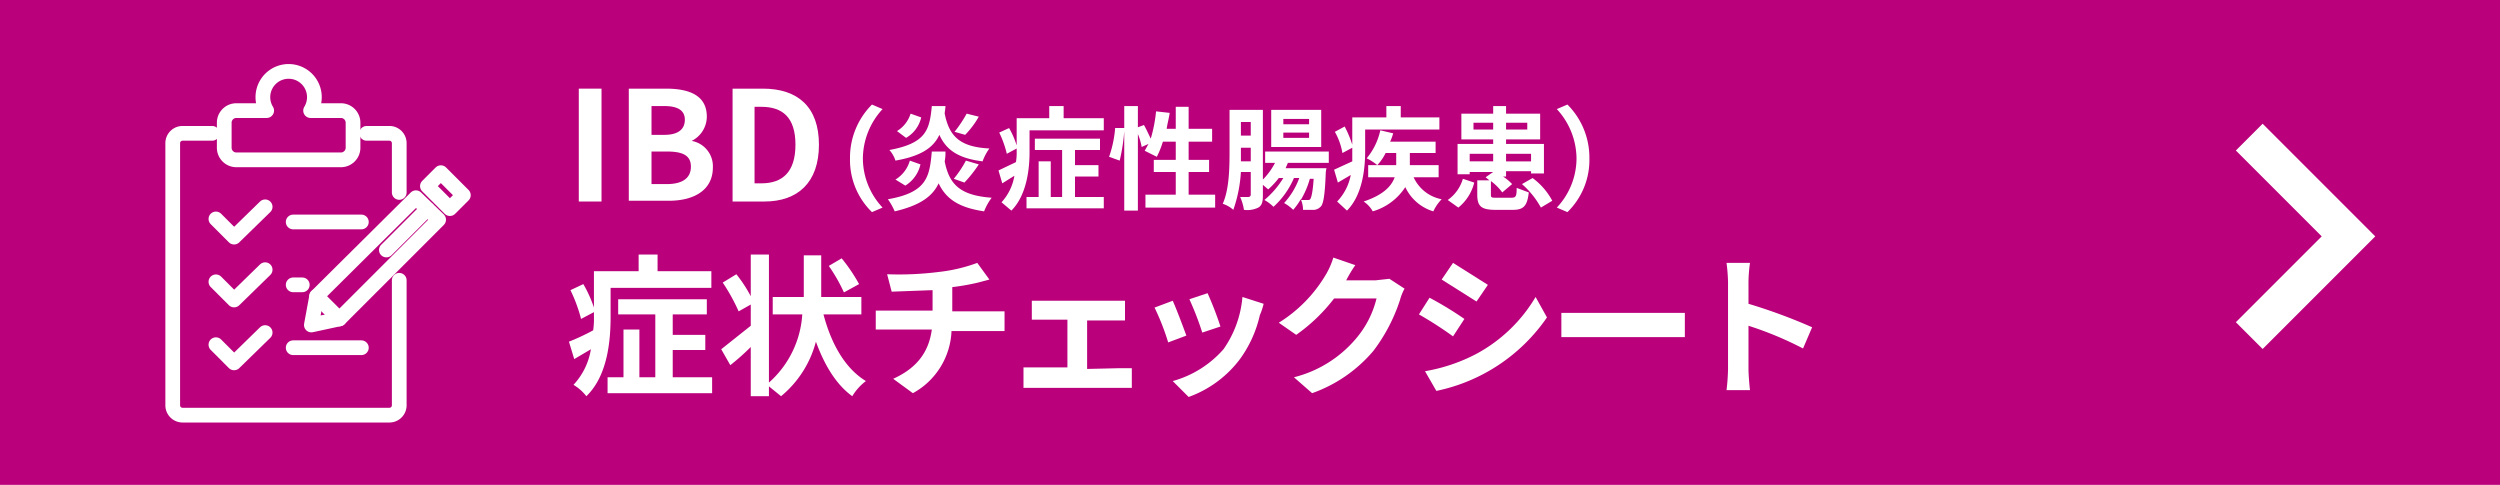 <svg xmlns="http://www.w3.org/2000/svg" width="330" height="64" viewBox="0 0 330 64"><g id="レイヤー_2" data-name="レイヤー 2"><g id="Layer_2" data-name="Layer 2"><rect width="330" height="64" style="fill:#ba007b"/><path d="M45,14.6H41a3.4,3.4,0,1,0-5.8,0h-4a1.6,1.6,0,0,0-1.6,1.6v3.3a1.6,1.6,0,0,0,1.6,1.6H45a1.6,1.6,0,0,0,1.6-1.6V16.2A1.6,1.6,0,0,0,45,14.6Z" style="fill:none;stroke:#fff;stroke-linecap:round;stroke-linejoin:round;stroke-width:1.944px"/><path d="M52.7,37V53.5a1.3,1.3,0,0,1-1.3,1.3H24.1a1.3,1.3,0,0,1-1.3-1.3V18.9a1.3,1.3,0,0,1,1.3-1.3H28" style="fill:none;stroke:#fff;stroke-linecap:round;stroke-linejoin:round;stroke-width:1.944px"/><path d="M48.4,17.6h3a1.3,1.3,0,0,1,1.3,1.3v6.5" style="fill:none;stroke:#fff;stroke-linecap:round;stroke-linejoin:round;stroke-width:1.944px"/><polyline points="28.5 28.9 30.9 31.3 35 27.3" style="fill:none;stroke:#fff;stroke-linecap:round;stroke-linejoin:round;stroke-width:1.944px"/><polyline points="28.5 37.2 30.9 39.6 35 35.6" style="fill:none;stroke:#fff;stroke-linecap:round;stroke-linejoin:round;stroke-width:1.944px"/><polyline points="28.5 45.5 30.9 47.9 35 43.9" style="fill:none;stroke:#fff;stroke-linecap:round;stroke-linejoin:round;stroke-width:1.944px"/><line x1="38.7" y1="29.3" x2="47.7" y2="29.3" style="fill:none;stroke:#fff;stroke-linecap:round;stroke-linejoin:round;stroke-width:1.944px"/><line x1="38.7" y1="37.6" x2="39.9" y2="37.6" style="fill:none;stroke:#fff;stroke-linecap:round;stroke-linejoin:round;stroke-width:1.944px"/><line x1="38.7" y1="45.9" x2="47.7" y2="45.9" style="fill:none;stroke:#fff;stroke-linecap:round;stroke-linejoin:round;stroke-width:1.944px"/><polygon points="44.8 42.1 41.1 42.9 41.8 39.1 54.9 26.1 57.9 29 44.8 42.1" style="fill:none;stroke:#fff;stroke-linecap:round;stroke-linejoin:round;stroke-width:1.944px"/><rect x="56.7" y="23.9" width="4.2" height="2.51" transform="translate(35 -34.2) rotate(45)" style="fill:none;stroke:#fff;stroke-linecap:round;stroke-linejoin:round;stroke-width:1.944px"/><line x1="56.4" y1="27.6" x2="51" y2="33" style="fill:none;stroke:#fff;stroke-linecap:round;stroke-linejoin:round;stroke-width:1.944px"/><line x1="41.8" y1="39.1" x2="44.8" y2="42.1" style="fill:none;stroke:#fff;stroke-linecap:round;stroke-linejoin:round;stroke-width:1.944px"/><path d="M76.4,11.7h3V26.6h-3Z" style="fill:#fff"/><path d="M83,11.7h4.9c3.1,0,5.4.9,5.4,3.7a3.6,3.6,0,0,1-2,3.2h0a3.4,3.4,0,0,1,2.8,3.5c0,3-2.5,4.4-5.8,4.4H83Zm4.7,6.1c1.9,0,2.7-.8,2.7-2S89.5,14,87.7,14H86v3.8Zm.3,6.5c2.1,0,3.2-.8,3.2-2.3s-1.1-2-3.2-2H86v4.3Z" style="fill:#fff"/><path d="M96.7,11.7h4c4.6,0,7.4,2.4,7.4,7.4s-2.8,7.5-7.2,7.5H96.7Zm3.8,12.5c2.8,0,4.5-1.5,4.5-5.1s-1.7-5-4.5-5h-.9V24.2Z" style="fill:#fff"/><path d="M112.2,20.9a9.9,9.9,0,0,1,2.9-7.1l1.4.6a9.7,9.7,0,0,0-2.6,6.5,9.5,9.5,0,0,0,2.6,6.5l-1.4.6A9.6,9.6,0,0,1,112.2,20.9Z" style="fill:#fff"/><path d="M124.8,20a5.7,5.7,0,0,1-.1,1.3c.6,3.1,2.1,4.5,6.2,4.8a7.7,7.7,0,0,0-1,1.8c-3.3-.5-5-1.6-6-3.7-.8,1.7-2.4,2.9-5.8,3.7a8.3,8.3,0,0,0-.9-1.6c5.2-.9,5.5-3,5.8-6.3Zm0-6c0,.4-.1.7-.1,1,.6,3,2,4.4,5.9,4.6a6.8,6.8,0,0,0-.9,1.7c-3.2-.4-4.8-1.5-5.7-3.5-.8,1.7-2.4,2.8-5.8,3.4a3.9,3.9,0,0,0-.8-1.4c4.9-.9,5.3-2.7,5.6-5.8Zm-6.6,9.7a4.3,4.3,0,0,0,1.9-2.5l1.4.5a4.4,4.4,0,0,1-2,2.8Zm3.4-8.2a4.2,4.2,0,0,1-2,2.7l-1.2-.9a4.1,4.1,0,0,0,1.8-2.3Zm4.3,8.1a14.3,14.3,0,0,0,1.6-2.4l1.7.5a16.8,16.8,0,0,1-1.9,2.4Zm3.3-8.2a11.6,11.6,0,0,1-1.8,2.4l-1.4-.4a16.7,16.7,0,0,0,1.6-2.4Z" style="fill:#fff"/><path d="M135.9,20.1c0,2.3-.4,5.7-2.4,7.7l-1.3-1.1a6.8,6.8,0,0,0,1.7-3.5l-1.6,1-.5-1.7,2.3-1.1a6.6,6.6,0,0,0,.1-1.4v-.4l-1.3.7a13.7,13.7,0,0,0-1-2.8l1.3-.6a11.5,11.5,0,0,1,1,2.3V15.6h4.3V14h1.9v1.6h5.3v1.6h-9.8Zm9.8,5.9v1.5H135.5V26h1.6V21.3h1.6V26h1.5V19.8h-3.6V18.3h8.6v1.5h-3.3v2H145v1.5h-3.1V26Z" style="fill:#fff"/><path d="M160.4,25.7v1.7h-9.2V25.7h4v-3h-2.9V21.1h2.9V18.7h-1.7a11.9,11.9,0,0,1-.8,2l-1.6-.8.5-.9-.9.4a7.7,7.7,0,0,0-.5-1.7V27.8h-1.8V17.3a24.4,24.4,0,0,1-.6,3.9l-1.4-.5a15.1,15.1,0,0,0,.8-3.8h1.2V14h1.8v2.8l.8-.3c.3.5.6,1.2.9,1.8a19.1,19.1,0,0,0,.7-3.6l1.8.2c-.1.7-.3,1.4-.4,2.1h1.2V14.1h1.7V17H160v1.7h-3.1v2.4h2.7v1.6h-2.7v3Z" style="fill:#fff"/><path d="M170,21.5l-.3.7h5.4a3.5,3.5,0,0,0-.1.6c-.1,2.8-.3,4-.6,4.4a1.4,1.4,0,0,1-.9.5H172a3.5,3.5,0,0,0-.3-1.4,8.5,8.5,0,0,1-1,1.4,5.4,5.4,0,0,0-1.2-.9,9.7,9.7,0,0,0,2-3.3h-.7a10.9,10.9,0,0,1-2.7,3.8,5.4,5.4,0,0,0-1.2-.9,11.9,11.9,0,0,0,2.5-2.9h-.6a10.3,10.3,0,0,1-1.4,1.5l-.7-.6v1.4c0,.8-.1,1.3-.6,1.6a3.3,3.3,0,0,1-1.9.3,6.4,6.4,0,0,0-.5-1.7h1.1a.3.3,0,0,0,.3-.3v-3h-1.3a18.5,18.5,0,0,1-1,5,3.9,3.9,0,0,0-1.4-.8c.9-2,.9-5,.9-7.2V14.5h4.4v9.2a8.9,8.9,0,0,0,1.6-2.2H167V20h8.4v1.5Zm-4.9-.2V19.5h-1.3v1.8Zm-1.3-5.2v1.8h1.3V16.1Zm10.6,3.3h-6.6V14.5h6.6Zm-1.6-3.7h-3.4v.7h3.4Zm0,1.8h-3.4v.7h3.4Zm.1,6.1a11.3,11.3,0,0,1-1.2,2.8h.9c.2,0,.3,0,.4-.2s.3-.9.4-2.6Z" style="fill:#fff"/><path d="M180.2,20c0,2.4-.4,5.8-2.4,7.8l-1.3-1.2a6.9,6.9,0,0,0,1.8-3.5l-1.7,1-.5-1.7,2.4-1.1V19.5l-1.3.7a8.6,8.6,0,0,0-1-2.8l1.3-.7a15.4,15.4,0,0,1,1,2.4V15.5H183V14h1.9v1.5H190v1.6h-9.8Zm6.4,3.4a5.1,5.1,0,0,0,3.7,2.9,5.7,5.7,0,0,0-1.1,1.6,6,6,0,0,1-3.7-3.2,7.7,7.7,0,0,1-4.3,3.2,3.7,3.7,0,0,0-1.2-1.3c2.7-.9,3.7-2.1,4.1-3.2h-3.5V21.8h1.2a6.7,6.7,0,0,0-1.4-.9,8.6,8.6,0,0,0,1.8-3.7l1.7.4a7.6,7.6,0,0,1-.4,1.1h6v1.5h-3.4v1.6h3.8v1.6Zm-3.7-3.2a6.4,6.4,0,0,1-1.1,1.6h2.5V20.2Z" style="fill:#fff"/><path d="M191.1,26.4a5.2,5.2,0,0,0,2-2.8l1.5.5a6.1,6.1,0,0,1-2.1,3.3Zm8.4-.3c.6,0,.7-.2.7-1.3l1.6.6c-.2,1.8-.7,2.3-2.1,2.3h-2.3c-1.9,0-2.4-.5-2.4-2V23.8h1.6l-.5-.4,1-.7H194V23h-1.6V19h4.7v-.6h-4.2V15h4.2V14h1.7v1h4.5v3.4h-4.5V19h5v3.9h-1.7v-.3h-3.3v.7h-.4a6.3,6.3,0,0,1,1.2,1l-1.3,1.1a7.1,7.1,0,0,0-1.5-1.5v1.8c0,.4.1.4.8.4Zm-2.4-4.8v-1H194v1Zm0-4.2v-.9h-2.6v.9Zm1.7-.9v.9h2.8v-.9Zm0,4.1v1h3.3v-1Zm3.5,3.2a8.9,8.9,0,0,1,2.6,3l-1.5.9a11.4,11.4,0,0,0-2.5-3.1Z" style="fill:#fff"/><path d="M209.8,20.9a9.6,9.6,0,0,1-2.9,7.1l-1.4-.6a9.5,9.5,0,0,0,2.6-6.5,9.7,9.7,0,0,0-2.6-6.5l1.4-.6A9.9,9.9,0,0,1,209.8,20.9Z" style="fill:#fff"/><path d="M80.6,41.8c0,3.2-.4,7.8-3.2,10.5a6.1,6.1,0,0,0-1.7-1.5A9,9,0,0,0,78,46.1l-2.2,1.3-.7-2.3a28.7,28.7,0,0,0,3.2-1.5,10.9,10.9,0,0,0,.1-1.8v-.6l-1.7.9a20.1,20.1,0,0,0-1.4-3.8l1.7-.8a16.6,16.6,0,0,1,1.4,3.1V35.8h5.9V33.6h2.5v2.2h7.1V38H80.6Zm13.4,8v2.1H80.2V49.8h2.1V43.5h2.1v6.3h2.1V41.5H81.6v-2H93.3v2H88.8v2.7h4.3v2H88.8v3.6Z" style="fill:#fff"/><path d="M108.7,41.5c1,3.8,2.8,7.1,5.6,8.8a7,7,0,0,0-1.8,2c-2.2-1.6-3.7-4.2-4.8-7.2a13.9,13.9,0,0,1-4.6,7.2L101.5,51v1.3H99.1V45.8a29.1,29.1,0,0,1-2.7,2.4l-1.2-2.1L99.1,43V40.2l-1.6.9a24.7,24.7,0,0,0-2.1-3.8l1.8-1.1a18.1,18.1,0,0,1,1.9,2.9V33.6h2.4V50.5a13.1,13.1,0,0,0,4.4-9H102V39.2h4.1V33.7h2.3v5.5h5.3v2.3Zm2.7-2.9a21.8,21.8,0,0,0-2-3.5l1.7-1a22.6,22.6,0,0,1,2.3,3.4Z" style="fill:#fff"/><path d="M130.7,41.1h1.9v2.6h-7a9.8,9.8,0,0,1-5.1,8.2L117.9,50c3.1-1.4,4.7-3.5,5.1-6.5h-7.4V41h7.5V38.3l-5.4.2-.6-2.3a41.7,41.7,0,0,0,6.8-.3,21.3,21.3,0,0,0,5.1-1.2l1.6,2.2-1.5.4a29.8,29.8,0,0,1-3.4.6v3.2Z" style="fill:#fff"/><path d="M147.8,48.6h1.6v2.6H135.1V48.5h5.8V42.2h-4.7V39.7h12.3v2.6h-5v6.4Z" style="fill:#fff"/><path d="M156.6,44.3l-2.4.9a31.4,31.4,0,0,0-1.8-4.6l2.4-.9C155.3,40.8,156.2,43.2,156.6,44.3Zm10.2-4.2a8.6,8.6,0,0,1-.5,1.5,15.7,15.7,0,0,1-2.7,5.9,14.7,14.7,0,0,1-6.7,4.9l-2.1-2.1a13.8,13.8,0,0,0,6.7-4.2,14,14,0,0,0,2.5-6.9Zm-5.7,3-2.4.8a39.8,39.8,0,0,0-1.7-4.4l2.4-.8A44.9,44.9,0,0,1,161.1,43.1Z" style="fill:#fff"/><path d="M185.4,38.1a6.7,6.7,0,0,0-.6,1.5,22.8,22.8,0,0,1-3.5,6.7,18.8,18.8,0,0,1-8.1,5.6l-2.4-2.1a15.7,15.7,0,0,0,8.1-5,12.8,12.8,0,0,0,2.8-5.4h-5.6a22.9,22.9,0,0,1-5,4.8l-2.3-1.6a18.6,18.6,0,0,0,6.3-6.5A10.2,10.2,0,0,0,176,34l2.9,1a17.3,17.3,0,0,0-1.2,2h3.9l1.8-.2Z" style="fill:#fff"/><path d="M193.3,42.1l-1.5,2.3a49.7,49.7,0,0,0-4.5-2.9l1.4-2.2A46.4,46.4,0,0,1,193.3,42.1Zm1.6,4.6a20.2,20.2,0,0,0,7.8-7.5l1.5,2.7a23.5,23.5,0,0,1-14.6,9.7L188.1,49A22.8,22.8,0,0,0,194.9,46.7Zm1.5-9.1-1.5,2.2-4.6-2.9,1.5-2.2Z" style="fill:#fff"/><path d="M206.1,41.3h16.3v3.2H206.1Z" style="fill:#fff"/><path d="M238,46a45.5,45.5,0,0,0-7.2-3v5.7c0,.6.1,2,.2,2.8h-3.1a26.4,26.4,0,0,0,.2-2.8V37.2a22.9,22.9,0,0,0-.2-2.5H231a19.5,19.5,0,0,0-.2,2.5v2.9a71.9,71.9,0,0,1,8.4,3.1Z" style="fill:#fff"/><polyline points="296.9 18.1 310 31.2 296.9 44.3" style="fill:none;stroke:#fff;stroke-miterlimit:10;stroke-width:5px"/></g></g></svg>
